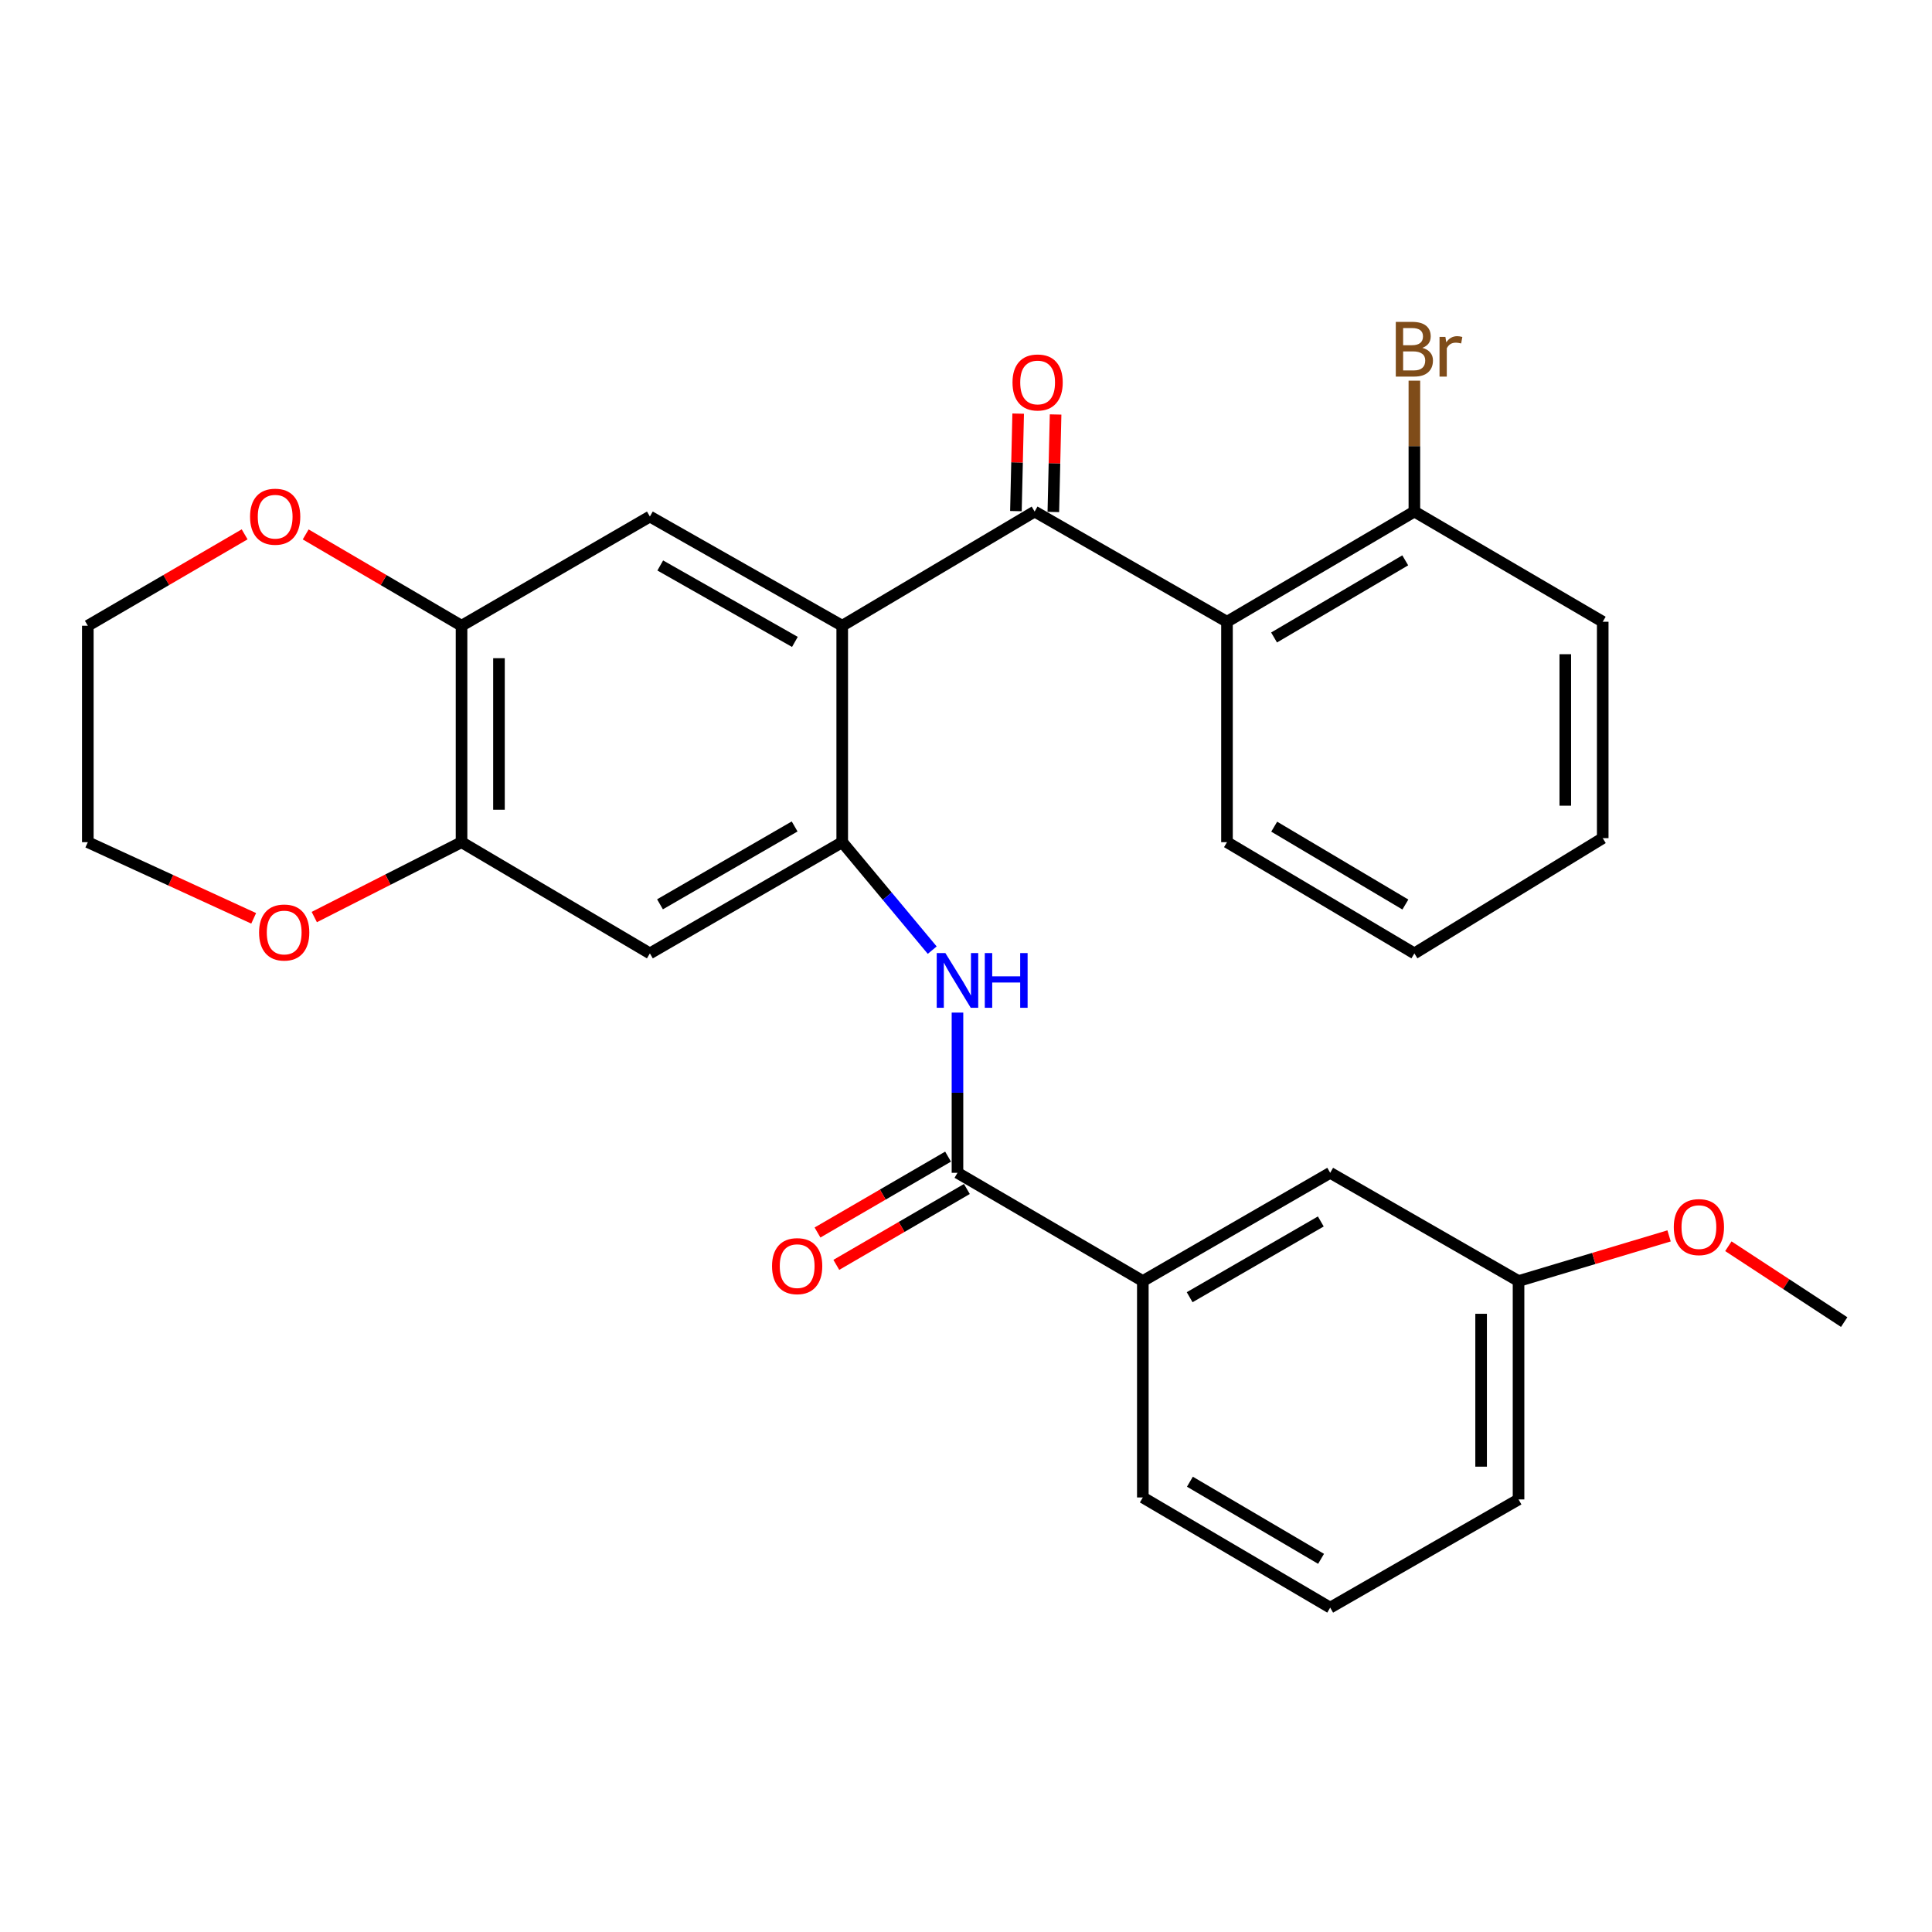 <?xml version='1.0' encoding='iso-8859-1'?>
<svg version='1.1' baseProfile='full'
              xmlns='http://www.w3.org/2000/svg'
                      xmlns:rdkit='http://www.rdkit.org/xml'
                      xmlns:xlink='http://www.w3.org/1999/xlink'
                  xml:space='preserve'
width='1000px' height='1000px' viewBox='0 0 1000 1000'>
<!-- END OF HEADER -->
<rect style='opacity:1.0;fill:#FFFFFF;stroke:none' width='1000' height='1000' x='0' y='0'> </rect>
<path class='bond-0' d='M 435.934,323.882 L 535.521,264.778' style='fill:none;fill-rule:evenodd;stroke:#000000;stroke-width:6px;stroke-linecap:butt;stroke-linejoin:miter;stroke-opacity:1' />
<path class='bond-1' d='M 435.934,323.882 L 435.934,435.912' style='fill:none;fill-rule:evenodd;stroke:#000000;stroke-width:6px;stroke-linecap:butt;stroke-linejoin:miter;stroke-opacity:1' />
<path class='bond-5' d='M 435.934,323.882 L 336.379,267.361' style='fill:none;fill-rule:evenodd;stroke:#000000;stroke-width:6px;stroke-linecap:butt;stroke-linejoin:miter;stroke-opacity:1' />
<path class='bond-5' d='M 411.435,332.253 L 341.747,292.688' style='fill:none;fill-rule:evenodd;stroke:#000000;stroke-width:6px;stroke-linecap:butt;stroke-linejoin:miter;stroke-opacity:1' />
<path class='bond-2' d='M 535.521,264.778 L 635.086,321.815' style='fill:none;fill-rule:evenodd;stroke:#000000;stroke-width:6px;stroke-linecap:butt;stroke-linejoin:miter;stroke-opacity:1' />
<path class='bond-11' d='M 545.205,265.002 L 545.79,239.77' style='fill:none;fill-rule:evenodd;stroke:#000000;stroke-width:6px;stroke-linecap:butt;stroke-linejoin:miter;stroke-opacity:1' />
<path class='bond-11' d='M 545.79,239.77 L 546.375,214.538' style='fill:none;fill-rule:evenodd;stroke:#FF0000;stroke-width:6px;stroke-linecap:butt;stroke-linejoin:miter;stroke-opacity:1' />
<path class='bond-11' d='M 525.836,264.553 L 526.42,239.321' style='fill:none;fill-rule:evenodd;stroke:#000000;stroke-width:6px;stroke-linecap:butt;stroke-linejoin:miter;stroke-opacity:1' />
<path class='bond-11' d='M 526.42,239.321 L 527.005,214.089' style='fill:none;fill-rule:evenodd;stroke:#FF0000;stroke-width:6px;stroke-linecap:butt;stroke-linejoin:miter;stroke-opacity:1' />
<path class='bond-4' d='M 435.934,435.912 L 459.226,463.852' style='fill:none;fill-rule:evenodd;stroke:#000000;stroke-width:6px;stroke-linecap:butt;stroke-linejoin:miter;stroke-opacity:1' />
<path class='bond-4' d='M 459.226,463.852 L 482.518,491.793' style='fill:none;fill-rule:evenodd;stroke:#0000FF;stroke-width:6px;stroke-linecap:butt;stroke-linejoin:miter;stroke-opacity:1' />
<path class='bond-6' d='M 435.934,435.912 L 336.379,493.477' style='fill:none;fill-rule:evenodd;stroke:#000000;stroke-width:6px;stroke-linecap:butt;stroke-linejoin:miter;stroke-opacity:1' />
<path class='bond-6' d='M 411.302,427.774 L 341.614,468.069' style='fill:none;fill-rule:evenodd;stroke:#000000;stroke-width:6px;stroke-linecap:butt;stroke-linejoin:miter;stroke-opacity:1' />
<path class='bond-10' d='M 635.086,321.815 L 732.079,264.778' style='fill:none;fill-rule:evenodd;stroke:#000000;stroke-width:6px;stroke-linecap:butt;stroke-linejoin:miter;stroke-opacity:1' />
<path class='bond-10' d='M 659.456,329.961 L 727.351,290.035' style='fill:none;fill-rule:evenodd;stroke:#000000;stroke-width:6px;stroke-linecap:butt;stroke-linejoin:miter;stroke-opacity:1' />
<path class='bond-18' d='M 635.086,321.815 L 635.086,435.912' style='fill:none;fill-rule:evenodd;stroke:#000000;stroke-width:6px;stroke-linecap:butt;stroke-linejoin:miter;stroke-opacity:1' />
<path class='bond-3' d='M 495.587,607.046 L 495.587,565.582' style='fill:none;fill-rule:evenodd;stroke:#000000;stroke-width:6px;stroke-linecap:butt;stroke-linejoin:miter;stroke-opacity:1' />
<path class='bond-3' d='M 495.587,565.582 L 495.587,524.119' style='fill:none;fill-rule:evenodd;stroke:#0000FF;stroke-width:6px;stroke-linecap:butt;stroke-linejoin:miter;stroke-opacity:1' />
<path class='bond-9' d='M 495.587,607.046 L 591.525,663.061' style='fill:none;fill-rule:evenodd;stroke:#000000;stroke-width:6px;stroke-linecap:butt;stroke-linejoin:miter;stroke-opacity:1' />
<path class='bond-14' d='M 490.719,598.67 L 456.93,618.306' style='fill:none;fill-rule:evenodd;stroke:#000000;stroke-width:6px;stroke-linecap:butt;stroke-linejoin:miter;stroke-opacity:1' />
<path class='bond-14' d='M 456.93,618.306 L 423.14,637.943' style='fill:none;fill-rule:evenodd;stroke:#FF0000;stroke-width:6px;stroke-linecap:butt;stroke-linejoin:miter;stroke-opacity:1' />
<path class='bond-14' d='M 500.454,615.422 L 466.665,635.058' style='fill:none;fill-rule:evenodd;stroke:#000000;stroke-width:6px;stroke-linecap:butt;stroke-linejoin:miter;stroke-opacity:1' />
<path class='bond-14' d='M 466.665,635.058 L 432.875,654.694' style='fill:none;fill-rule:evenodd;stroke:#FF0000;stroke-width:6px;stroke-linecap:butt;stroke-linejoin:miter;stroke-opacity:1' />
<path class='bond-7' d='M 336.379,267.361 L 238.891,323.882' style='fill:none;fill-rule:evenodd;stroke:#000000;stroke-width:6px;stroke-linecap:butt;stroke-linejoin:miter;stroke-opacity:1' />
<path class='bond-29' d='M 336.379,493.477 L 238.891,435.912' style='fill:none;fill-rule:evenodd;stroke:#000000;stroke-width:6px;stroke-linecap:butt;stroke-linejoin:miter;stroke-opacity:1' />
<path class='bond-8' d='M 238.891,323.882 L 238.891,435.912' style='fill:none;fill-rule:evenodd;stroke:#000000;stroke-width:6px;stroke-linecap:butt;stroke-linejoin:miter;stroke-opacity:1' />
<path class='bond-8' d='M 258.266,340.686 L 258.266,419.107' style='fill:none;fill-rule:evenodd;stroke:#000000;stroke-width:6px;stroke-linecap:butt;stroke-linejoin:miter;stroke-opacity:1' />
<path class='bond-12' d='M 238.891,323.882 L 198.556,300.249' style='fill:none;fill-rule:evenodd;stroke:#000000;stroke-width:6px;stroke-linecap:butt;stroke-linejoin:miter;stroke-opacity:1' />
<path class='bond-12' d='M 198.556,300.249 L 158.221,276.616' style='fill:none;fill-rule:evenodd;stroke:#FF0000;stroke-width:6px;stroke-linecap:butt;stroke-linejoin:miter;stroke-opacity:1' />
<path class='bond-13' d='M 238.891,435.912 L 200.781,455.288' style='fill:none;fill-rule:evenodd;stroke:#000000;stroke-width:6px;stroke-linecap:butt;stroke-linejoin:miter;stroke-opacity:1' />
<path class='bond-13' d='M 200.781,455.288 L 162.672,474.665' style='fill:none;fill-rule:evenodd;stroke:#FF0000;stroke-width:6px;stroke-linecap:butt;stroke-linejoin:miter;stroke-opacity:1' />
<path class='bond-15' d='M 591.525,663.061 L 688.507,607.046' style='fill:none;fill-rule:evenodd;stroke:#000000;stroke-width:6px;stroke-linecap:butt;stroke-linejoin:miter;stroke-opacity:1' />
<path class='bond-15' d='M 615.762,671.436 L 683.65,632.226' style='fill:none;fill-rule:evenodd;stroke:#000000;stroke-width:6px;stroke-linecap:butt;stroke-linejoin:miter;stroke-opacity:1' />
<path class='bond-20' d='M 591.525,663.061 L 591.525,775.08' style='fill:none;fill-rule:evenodd;stroke:#000000;stroke-width:6px;stroke-linecap:butt;stroke-linejoin:miter;stroke-opacity:1' />
<path class='bond-17' d='M 732.079,264.778 L 732.079,230.902' style='fill:none;fill-rule:evenodd;stroke:#000000;stroke-width:6px;stroke-linecap:butt;stroke-linejoin:miter;stroke-opacity:1' />
<path class='bond-17' d='M 732.079,230.902 L 732.079,197.026' style='fill:none;fill-rule:evenodd;stroke:#7F4C19;stroke-width:6px;stroke-linecap:butt;stroke-linejoin:miter;stroke-opacity:1' />
<path class='bond-24' d='M 732.079,264.778 L 829.567,321.815' style='fill:none;fill-rule:evenodd;stroke:#000000;stroke-width:6px;stroke-linecap:butt;stroke-linejoin:miter;stroke-opacity:1' />
<path class='bond-23' d='M 126.62,276.574 L 86.037,300.228' style='fill:none;fill-rule:evenodd;stroke:#FF0000;stroke-width:6px;stroke-linecap:butt;stroke-linejoin:miter;stroke-opacity:1' />
<path class='bond-23' d='M 86.037,300.228 L 45.455,323.882' style='fill:none;fill-rule:evenodd;stroke:#000000;stroke-width:6px;stroke-linecap:butt;stroke-linejoin:miter;stroke-opacity:1' />
<path class='bond-30' d='M 131.301,475.331 L 88.378,455.621' style='fill:none;fill-rule:evenodd;stroke:#FF0000;stroke-width:6px;stroke-linecap:butt;stroke-linejoin:miter;stroke-opacity:1' />
<path class='bond-30' d='M 88.378,455.621 L 45.455,435.912' style='fill:none;fill-rule:evenodd;stroke:#000000;stroke-width:6px;stroke-linecap:butt;stroke-linejoin:miter;stroke-opacity:1' />
<path class='bond-16' d='M 688.507,607.046 L 785.995,663.061' style='fill:none;fill-rule:evenodd;stroke:#000000;stroke-width:6px;stroke-linecap:butt;stroke-linejoin:miter;stroke-opacity:1' />
<path class='bond-19' d='M 785.995,663.061 L 824.954,651.377' style='fill:none;fill-rule:evenodd;stroke:#000000;stroke-width:6px;stroke-linecap:butt;stroke-linejoin:miter;stroke-opacity:1' />
<path class='bond-19' d='M 824.954,651.377 L 863.913,639.693' style='fill:none;fill-rule:evenodd;stroke:#FF0000;stroke-width:6px;stroke-linecap:butt;stroke-linejoin:miter;stroke-opacity:1' />
<path class='bond-32' d='M 785.995,663.061 L 785.995,776.102' style='fill:none;fill-rule:evenodd;stroke:#000000;stroke-width:6px;stroke-linecap:butt;stroke-linejoin:miter;stroke-opacity:1' />
<path class='bond-32' d='M 766.62,680.017 L 766.62,759.146' style='fill:none;fill-rule:evenodd;stroke:#000000;stroke-width:6px;stroke-linecap:butt;stroke-linejoin:miter;stroke-opacity:1' />
<path class='bond-27' d='M 635.086,435.912 L 732.079,493.477' style='fill:none;fill-rule:evenodd;stroke:#000000;stroke-width:6px;stroke-linecap:butt;stroke-linejoin:miter;stroke-opacity:1' />
<path class='bond-27' d='M 659.523,427.885 L 727.418,468.181' style='fill:none;fill-rule:evenodd;stroke:#000000;stroke-width:6px;stroke-linecap:butt;stroke-linejoin:miter;stroke-opacity:1' />
<path class='bond-26' d='M 894.597,645.049 L 924.571,664.679' style='fill:none;fill-rule:evenodd;stroke:#FF0000;stroke-width:6px;stroke-linecap:butt;stroke-linejoin:miter;stroke-opacity:1' />
<path class='bond-26' d='M 924.571,664.679 L 954.545,684.309' style='fill:none;fill-rule:evenodd;stroke:#000000;stroke-width:6px;stroke-linecap:butt;stroke-linejoin:miter;stroke-opacity:1' />
<path class='bond-21' d='M 591.525,775.08 L 688.507,832.107' style='fill:none;fill-rule:evenodd;stroke:#000000;stroke-width:6px;stroke-linecap:butt;stroke-linejoin:miter;stroke-opacity:1' />
<path class='bond-21' d='M 615.893,766.932 L 683.78,806.851' style='fill:none;fill-rule:evenodd;stroke:#000000;stroke-width:6px;stroke-linecap:butt;stroke-linejoin:miter;stroke-opacity:1' />
<path class='bond-25' d='M 688.507,832.107 L 785.995,776.102' style='fill:none;fill-rule:evenodd;stroke:#000000;stroke-width:6px;stroke-linecap:butt;stroke-linejoin:miter;stroke-opacity:1' />
<path class='bond-22' d='M 45.455,435.912 L 45.455,323.882' style='fill:none;fill-rule:evenodd;stroke:#000000;stroke-width:6px;stroke-linecap:butt;stroke-linejoin:miter;stroke-opacity:1' />
<path class='bond-31' d='M 829.567,321.815 L 829.567,433.824' style='fill:none;fill-rule:evenodd;stroke:#000000;stroke-width:6px;stroke-linecap:butt;stroke-linejoin:miter;stroke-opacity:1' />
<path class='bond-31' d='M 810.192,338.617 L 810.192,417.022' style='fill:none;fill-rule:evenodd;stroke:#000000;stroke-width:6px;stroke-linecap:butt;stroke-linejoin:miter;stroke-opacity:1' />
<path class='bond-28' d='M 732.079,493.477 L 829.567,433.824' style='fill:none;fill-rule:evenodd;stroke:#000000;stroke-width:6px;stroke-linecap:butt;stroke-linejoin:miter;stroke-opacity:1' />
<path  class='atom-5' d='M 489.327 493.31
L 498.607 508.31
Q 499.527 509.79, 501.007 512.47
Q 502.487 515.15, 502.567 515.31
L 502.567 493.31
L 506.327 493.31
L 506.327 521.63
L 502.447 521.63
L 492.487 505.23
Q 491.327 503.31, 490.087 501.11
Q 488.887 498.91, 488.527 498.23
L 488.527 521.63
L 484.847 521.63
L 484.847 493.31
L 489.327 493.31
' fill='#0000FF'/>
<path  class='atom-5' d='M 509.727 493.31
L 513.567 493.31
L 513.567 505.35
L 528.047 505.35
L 528.047 493.31
L 531.887 493.31
L 531.887 521.63
L 528.047 521.63
L 528.047 508.55
L 513.567 508.55
L 513.567 521.63
L 509.727 521.63
L 509.727 493.31
' fill='#0000FF'/>
<path  class='atom-12' d='M 524.071 197.961
Q 524.071 191.161, 527.431 187.361
Q 530.791 183.561, 537.071 183.561
Q 543.351 183.561, 546.711 187.361
Q 550.071 191.161, 550.071 197.961
Q 550.071 204.841, 546.671 208.761
Q 543.271 212.641, 537.071 212.641
Q 530.831 212.641, 527.431 208.761
Q 524.071 204.881, 524.071 197.961
M 537.071 209.441
Q 541.391 209.441, 543.711 206.561
Q 546.071 203.641, 546.071 197.961
Q 546.071 192.401, 543.711 189.601
Q 541.391 186.761, 537.071 186.761
Q 532.751 186.761, 530.391 189.561
Q 528.071 192.361, 528.071 197.961
Q 528.071 203.681, 530.391 206.561
Q 532.751 209.441, 537.071 209.441
' fill='#FF0000'/>
<path  class='atom-13' d='M 129.426 267.441
Q 129.426 260.641, 132.786 256.841
Q 136.146 253.041, 142.426 253.041
Q 148.706 253.041, 152.066 256.841
Q 155.426 260.641, 155.426 267.441
Q 155.426 274.321, 152.026 278.241
Q 148.626 282.121, 142.426 282.121
Q 136.186 282.121, 132.786 278.241
Q 129.426 274.361, 129.426 267.441
M 142.426 278.921
Q 146.746 278.921, 149.066 276.041
Q 151.426 273.121, 151.426 267.441
Q 151.426 261.881, 149.066 259.081
Q 146.746 256.241, 142.426 256.241
Q 138.106 256.241, 135.746 259.041
Q 133.426 261.841, 133.426 267.441
Q 133.426 273.161, 135.746 276.041
Q 138.106 278.921, 142.426 278.921
' fill='#FF0000'/>
<path  class='atom-14' d='M 134.097 482.664
Q 134.097 475.864, 137.457 472.064
Q 140.817 468.264, 147.097 468.264
Q 153.377 468.264, 156.737 472.064
Q 160.097 475.864, 160.097 482.664
Q 160.097 489.544, 156.697 493.464
Q 153.297 497.344, 147.097 497.344
Q 140.857 497.344, 137.457 493.464
Q 134.097 489.584, 134.097 482.664
M 147.097 494.144
Q 151.417 494.144, 153.737 491.264
Q 156.097 488.344, 156.097 482.664
Q 156.097 477.104, 153.737 474.304
Q 151.417 471.464, 147.097 471.464
Q 142.777 471.464, 140.417 474.264
Q 138.097 477.064, 138.097 482.664
Q 138.097 488.384, 140.417 491.264
Q 142.777 494.144, 147.097 494.144
' fill='#FF0000'/>
<path  class='atom-15' d='M 399.609 655.348
Q 399.609 648.548, 402.969 644.748
Q 406.329 640.948, 412.609 640.948
Q 418.889 640.948, 422.249 644.748
Q 425.609 648.548, 425.609 655.348
Q 425.609 662.228, 422.209 666.148
Q 418.809 670.028, 412.609 670.028
Q 406.369 670.028, 402.969 666.148
Q 399.609 662.268, 399.609 655.348
M 412.609 666.828
Q 416.929 666.828, 419.249 663.948
Q 421.609 661.028, 421.609 655.348
Q 421.609 649.788, 419.249 646.988
Q 416.929 644.148, 412.609 644.148
Q 408.289 644.148, 405.929 646.948
Q 403.609 649.748, 403.609 655.348
Q 403.609 661.068, 405.929 663.948
Q 408.289 666.828, 412.609 666.828
' fill='#FF0000'/>
<path  class='atom-18' d='M 736.219 180.046
Q 738.939 180.806, 740.299 182.486
Q 741.699 184.126, 741.699 186.566
Q 741.699 190.486, 739.179 192.726
Q 736.699 194.926, 731.979 194.926
L 722.459 194.926
L 722.459 166.606
L 730.819 166.606
Q 735.659 166.606, 738.099 168.566
Q 740.539 170.526, 740.539 174.126
Q 740.539 178.406, 736.219 180.046
M 726.259 169.806
L 726.259 178.686
L 730.819 178.686
Q 733.619 178.686, 735.059 177.566
Q 736.539 176.406, 736.539 174.126
Q 736.539 169.806, 730.819 169.806
L 726.259 169.806
M 731.979 191.726
Q 734.739 191.726, 736.219 190.406
Q 737.699 189.086, 737.699 186.566
Q 737.699 184.246, 736.059 183.086
Q 734.459 181.886, 731.379 181.886
L 726.259 181.886
L 726.259 191.726
L 731.979 191.726
' fill='#7F4C19'/>
<path  class='atom-18' d='M 748.139 174.366
L 748.579 177.206
Q 750.739 174.006, 754.259 174.006
Q 755.379 174.006, 756.899 174.406
L 756.299 177.766
Q 754.579 177.366, 753.619 177.366
Q 751.939 177.366, 750.819 178.046
Q 749.739 178.686, 748.859 180.246
L 748.859 194.926
L 745.099 194.926
L 745.099 174.366
L 748.139 174.366
' fill='#7F4C19'/>
<path  class='atom-20' d='M 866.349 635.144
Q 866.349 628.344, 869.709 624.544
Q 873.069 620.744, 879.349 620.744
Q 885.629 620.744, 888.989 624.544
Q 892.349 628.344, 892.349 635.144
Q 892.349 642.024, 888.949 645.944
Q 885.549 649.824, 879.349 649.824
Q 873.109 649.824, 869.709 645.944
Q 866.349 642.064, 866.349 635.144
M 879.349 646.624
Q 883.669 646.624, 885.989 643.744
Q 888.349 640.824, 888.349 635.144
Q 888.349 629.584, 885.989 626.784
Q 883.669 623.944, 879.349 623.944
Q 875.029 623.944, 872.669 626.744
Q 870.349 629.544, 870.349 635.144
Q 870.349 640.864, 872.669 643.744
Q 875.029 646.624, 879.349 646.624
' fill='#FF0000'/>
</svg>
